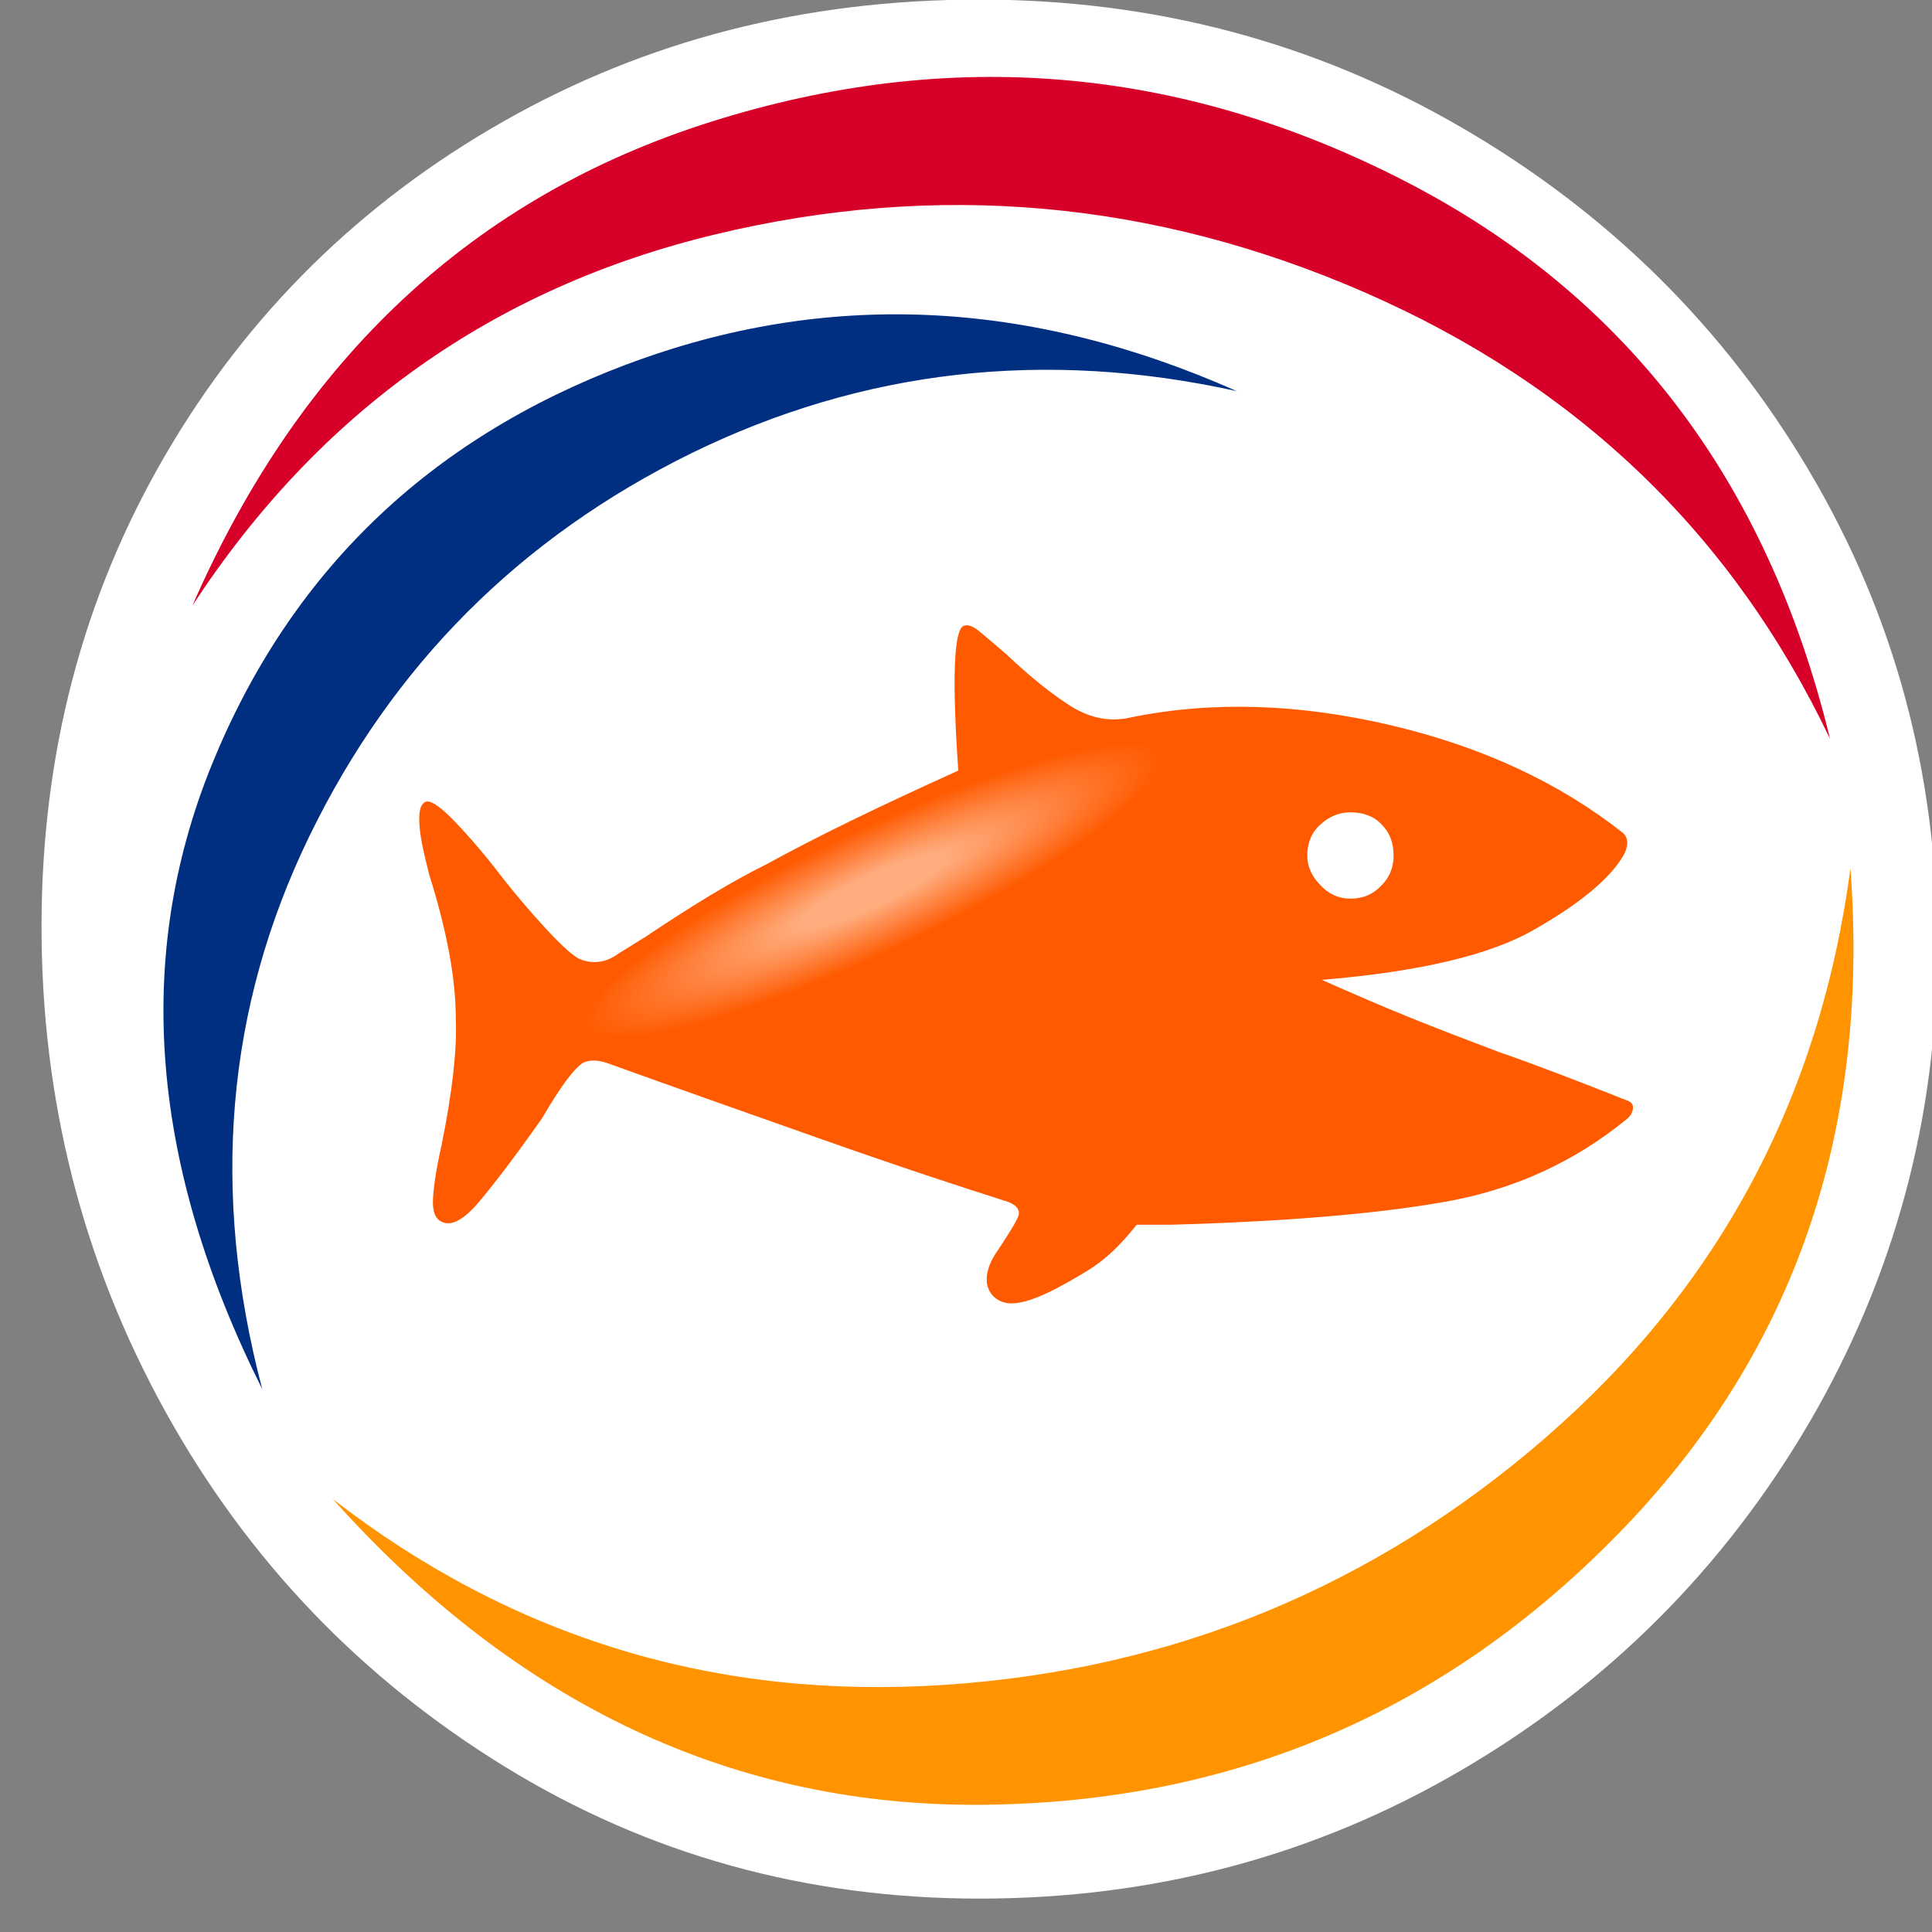 <svg fill="none" height="28" viewBox="0 0 28 28" width="28" xmlns="http://www.w3.org/2000/svg" xmlns:xlink="http://www.w3.org/1999/xlink"><rect x="0" y="0" width="28" height="28" fill="#808080" stroke="none"/><radialGradient id="a" cx="0" cy="0" gradientTransform="matrix(4.183 -1.989 .384 .808 12.652 12.91)" gradientUnits="userSpaceOnUse" r="1"><stop offset=".24" stop-color="#ffad7f"/><stop offset=".722" stop-color="#ff782f"/><stop offset="1" stop-color="#ff5a00"/></radialGradient><clipPath id="b"><path d="m0 0h28v28h-28z"/></clipPath><g clip-path="url(#b)"><path d="m51.287 19.489h2.823v-1.251h-2.823v-1.83h3.099v-1.315h-4.726v5.646c0 1.205.772 1.959 1.848 1.959h3.007v-1.315h-2.188c-.662 0-1.039-.258-1.039-.947zm42.722-10.271h2.492v-1.251h-2.492v-1.83h2.749v-1.315h-4.377v5.646c0 1.205.772 1.959 1.848 1.959h2.639v-1.315h-1.821c-.662 0-1.039-.257-1.039-.947zm-54.483 0h2.492v-1.251h-2.492v-1.83h2.749v-1.315h-4.377v5.646c0 1.205.772 1.959 1.848 1.959h2.639v-1.315h-1.821c-.662 0-1.039-.257-1.039-.947zm-4.515.303c-.727-1.628-1.333-3.172-2.143-4.708h-1.876v7.605h1.462v-4.929h.018c.772 1.536 1.48 3.154 2.244 4.929h1.775v-7.595h-1.462v4.708h-.018zm42.41 0c-.727-1.628-1.333-3.172-2.143-4.708h-1.876v7.605h1.462v-4.929h.018c.772 1.536 1.48 3.154 2.244 4.929h1.775v-7.595h-1.462v4.708h-.018zm2.897-4.699v7.595h2.253c2.096 0 3.292-1.37 3.292-3.798 0-2.428-1.195-3.798-3.292-3.798zm1.646 6.225v-4.855h.598c1.067 0 1.6.791 1.6 2.428 0 1.628-.533 2.428-1.6 2.428zm-30.18-1.83h2.492v-1.251h-2.492v-1.83h2.749v-1.315h-4.377v5.646c0 1.205.772 1.959 1.848 1.959h2.639v-1.315h-1.821c-.662 0-1.039-.257-1.039-.947zm39.191-2.851v-1.398c-.533-.156-1.223-.267-1.756-.267-1.572 0-2.474.809-2.474 2.244 0 1.067.533 1.747 1.692 2.244.929.395 1.195.763 1.195 1.223s-.313.772-.947.772c-.497 0-1.361-.221-1.885-.497h-.037v1.444c.607.258 1.37.395 2.124.395 1.49 0 2.455-.828 2.455-2.235 0-1.269-.662-1.766-1.802-2.308-.699-.331-1.122-.607-1.122-1.168 0-.46.349-.809.892-.809.589 0 1.168.184 1.646.349h.018zm-25.683 16.313c.23.064.809.129 1.297.129 1.425 0 2.253-.736 2.253-2.143v-5.572h-1.683v5.37c0 .644-.386.947-1.048.947-.257 0-.616-.046-.818-.101zm-26.363-6.271c-1.315 0-1.756 1.03-1.756 2.474 0 1.49.441 2.474 1.756 2.474 1.296 0 1.738-.984 1.738-2.474 0-1.453-.441-2.474-1.738-2.474zm3.954-1.315v1.416h1.968v6.189h1.655v-6.189h1.968v-1.416zm-3.963 7.706c-2.207 0-3.458-1.545-3.458-3.936 0-2.409 1.214-3.908 3.458-3.908s3.458 1.517 3.458 3.917c0 2.391-1.241 3.926-3.458 3.926zm22.648-.11c-.331-1.361-1.085-2.373-1.683-3.025.828-.395 1.324-1.195 1.324-2.152 0-1.536-1.002-2.418-2.694-2.418h-2.731v7.596h1.655v-2.492h.901c.607.478 1.168 1.407 1.499 2.492zm-1.968-5.002c0 .818-.478 1.269-1.324 1.269h-.828v-2.547h.828c.846 0 1.324.46 1.324 1.278zm-28.607 3.016c0 1.223.782 1.986 1.876 1.986h2.097v-1.37h-1.269c-.671 0-1.048-.257-1.048-.975v-5.26h-1.655zm31.026-10.271c0 1.223.727 1.986 1.738 1.986h1.903v-1.37h-1.057c-.57 0-.929-.258-.929-.975v-5.251h-1.655zm6.133-.828v1.278h3.099v-1.278zm1.352-3.531c.598 1.885.901 3.973 1.306 6.354h1.692c-.386-2.428-.993-5.333-1.766-7.595h-2.418c-.671 1.913-1.471 5.499-1.812 7.595h1.692c.23-1.775.754-4.506 1.297-6.354zm-8.35 6.345c-.294-1.361-.993-2.372-1.609-3.025.837-.395 1.296-1.195 1.296-2.152 0-1.536-.929-2.418-2.492-2.418h-2.529v7.595h1.655v-2.492h.736c.497.478.956 1.407 1.241 2.492zm-1.931-5.002c0 .782-.405 1.269-1.103 1.269h-.644v-2.547h.644c.699 0 1.103.497 1.103 1.278zm5.021 7.678h-1.655v7.596h1.655zm-20.662-10.271v7.595h2.253c2.096 0 3.292-1.37 3.292-3.798 0-2.428-1.196-3.798-3.292-3.798zm1.646 6.225v-4.855h.598c1.067 0 1.6.791 1.6 2.428 0 1.628-.533 2.428-1.6 2.428z" fill="#fff"/><path d="m26.22 20.62c-1.241 2.115-2.924 3.798-5.048 5.039-2.124 1.241-4.451 1.857-6.979 1.857-2.501 0-4.8-.634-6.878-1.913-2.078-1.278-3.724-2.989-4.92-5.149-1.195-2.161-1.793-4.506-1.793-7.025 0-2.501.598-4.782 1.793-6.832 1.195-2.051 2.832-3.66 4.901-4.837 2.069-1.177 4.368-1.766 6.897-1.766 2.529 0 4.855.616 6.979 1.848 2.124 1.232 3.807 2.887 5.048 4.984 1.241 2.097 1.857 4.395 1.857 6.897 0 2.483-.625 4.782-1.857 6.897z" fill="#fff"/><path d="m22.404 20.832c-2.501 2.17-5.407 3.365-8.708 3.586s-6.262-.671-8.874-2.694c2.676 2.989 5.83 4.469 9.435 4.432 3.614-.037 6.676-1.343 9.205-3.936 2.529-2.593 3.642-5.802 3.356-9.637-.441 3.329-1.913 6.078-4.414 8.248z" fill="#ff9400"/><path d="m20.325 2.606c-3.228-1.646-6.556-1.931-10.005-.846-3.448 1.085-5.959 3.421-7.531 7.016 1.839-2.814 4.368-4.607 7.577-5.379 3.209-.772 6.354-.497 9.425.846s5.315 3.494 6.731 6.464c-.91-3.752-2.97-6.455-6.198-8.101z" fill="#d70028"/><path d="m9.079 5.282c-2.878 1.085-4.883 3.025-6.014 5.812-1.131 2.796-.883 5.802.736 9.039-.754-2.86-.524-5.527.68-8.009 1.205-2.483 3.053-4.331 5.536-5.554 2.483-1.214 5.122-1.517 7.908-.901-3.025-1.343-5.968-1.471-8.846-.386z" fill="#002f81"/><path d="m23.581 15.949c-.699-.276-1.315-.515-1.848-.699-.441-.166-.874-.331-1.306-.506-.432-.175-.855-.359-1.269-.543 1.416-.119 2.446-.359 3.09-.736.644-.368 1.067-.717 1.269-1.048.074-.119.101-.267 0-.349-.91-.717-2.023-1.241-3.347-1.554-1.324-.313-2.584-.359-3.77-.119-.303.073-.589.018-.874-.156-.276-.175-.589-.423-.938-.754-.138-.12-.258-.221-.368-.313-.101-.092-.193-.129-.258-.101-.138.074-.166.763-.074 2.097-1.14.515-2.069.966-2.786 1.361-.469.23-1.048.579-1.747 1.048-.074.046-.138.083-.193.12-.055.037-.12.073-.193.119-.184.138-.386.166-.589.074-.12-.074-.276-.221-.487-.451-.211-.23-.423-.478-.625-.736-.23-.303-.46-.57-.68-.8-.221-.23-.368-.322-.432-.276-.074.046-.092.166-.074.368.018.202.074.423.138.68.257.818.386 1.508.386 2.096.018.423-.046 1.039-.211 1.848-.074.322-.11.579-.12.754-.009.175.028.285.12.331.138.074.313-.018.524-.258.211-.248.524-.653.938-1.241.257-.441.451-.708.589-.8.092-.046.211-.046.349 0 .837.303 1.857.662 3.053 1.085 1.196.423 2.097.717 2.704.91.166.046.23.12.211.211-.028.092-.166.303-.294.497-.359.506-.074.782.184.782.294 0 .699-.23 1.085-.46.303-.184.506-.395.736-.68h.487c1.655-.046 2.979-.156 3.973-.331 1.002-.175 1.885-.579 2.648-1.205.055-.046.083-.11.083-.147.009-.055-.018-.092-.083-.119zm-4.635-3.55c0-.184.064-.34.193-.451.129-.119.276-.175.432-.175.184 0 .34.055.451.175.12.12.175.267.175.451 0 .166-.055.313-.175.432-.119.129-.267.193-.451.193-.166 0-.313-.064-.432-.193-.129-.129-.193-.276-.193-.432z" fill="#ff5a00"/><path d="m17.089 10.928c.248.524-1.545 1.894-4.009 3.062-2.464 1.168-4.653 1.692-4.901 1.177-.248-.524 1.545-1.894 4.009-3.062 2.455-1.177 4.653-1.701 4.901-1.177z" fill="url(#a)"/></g></svg>